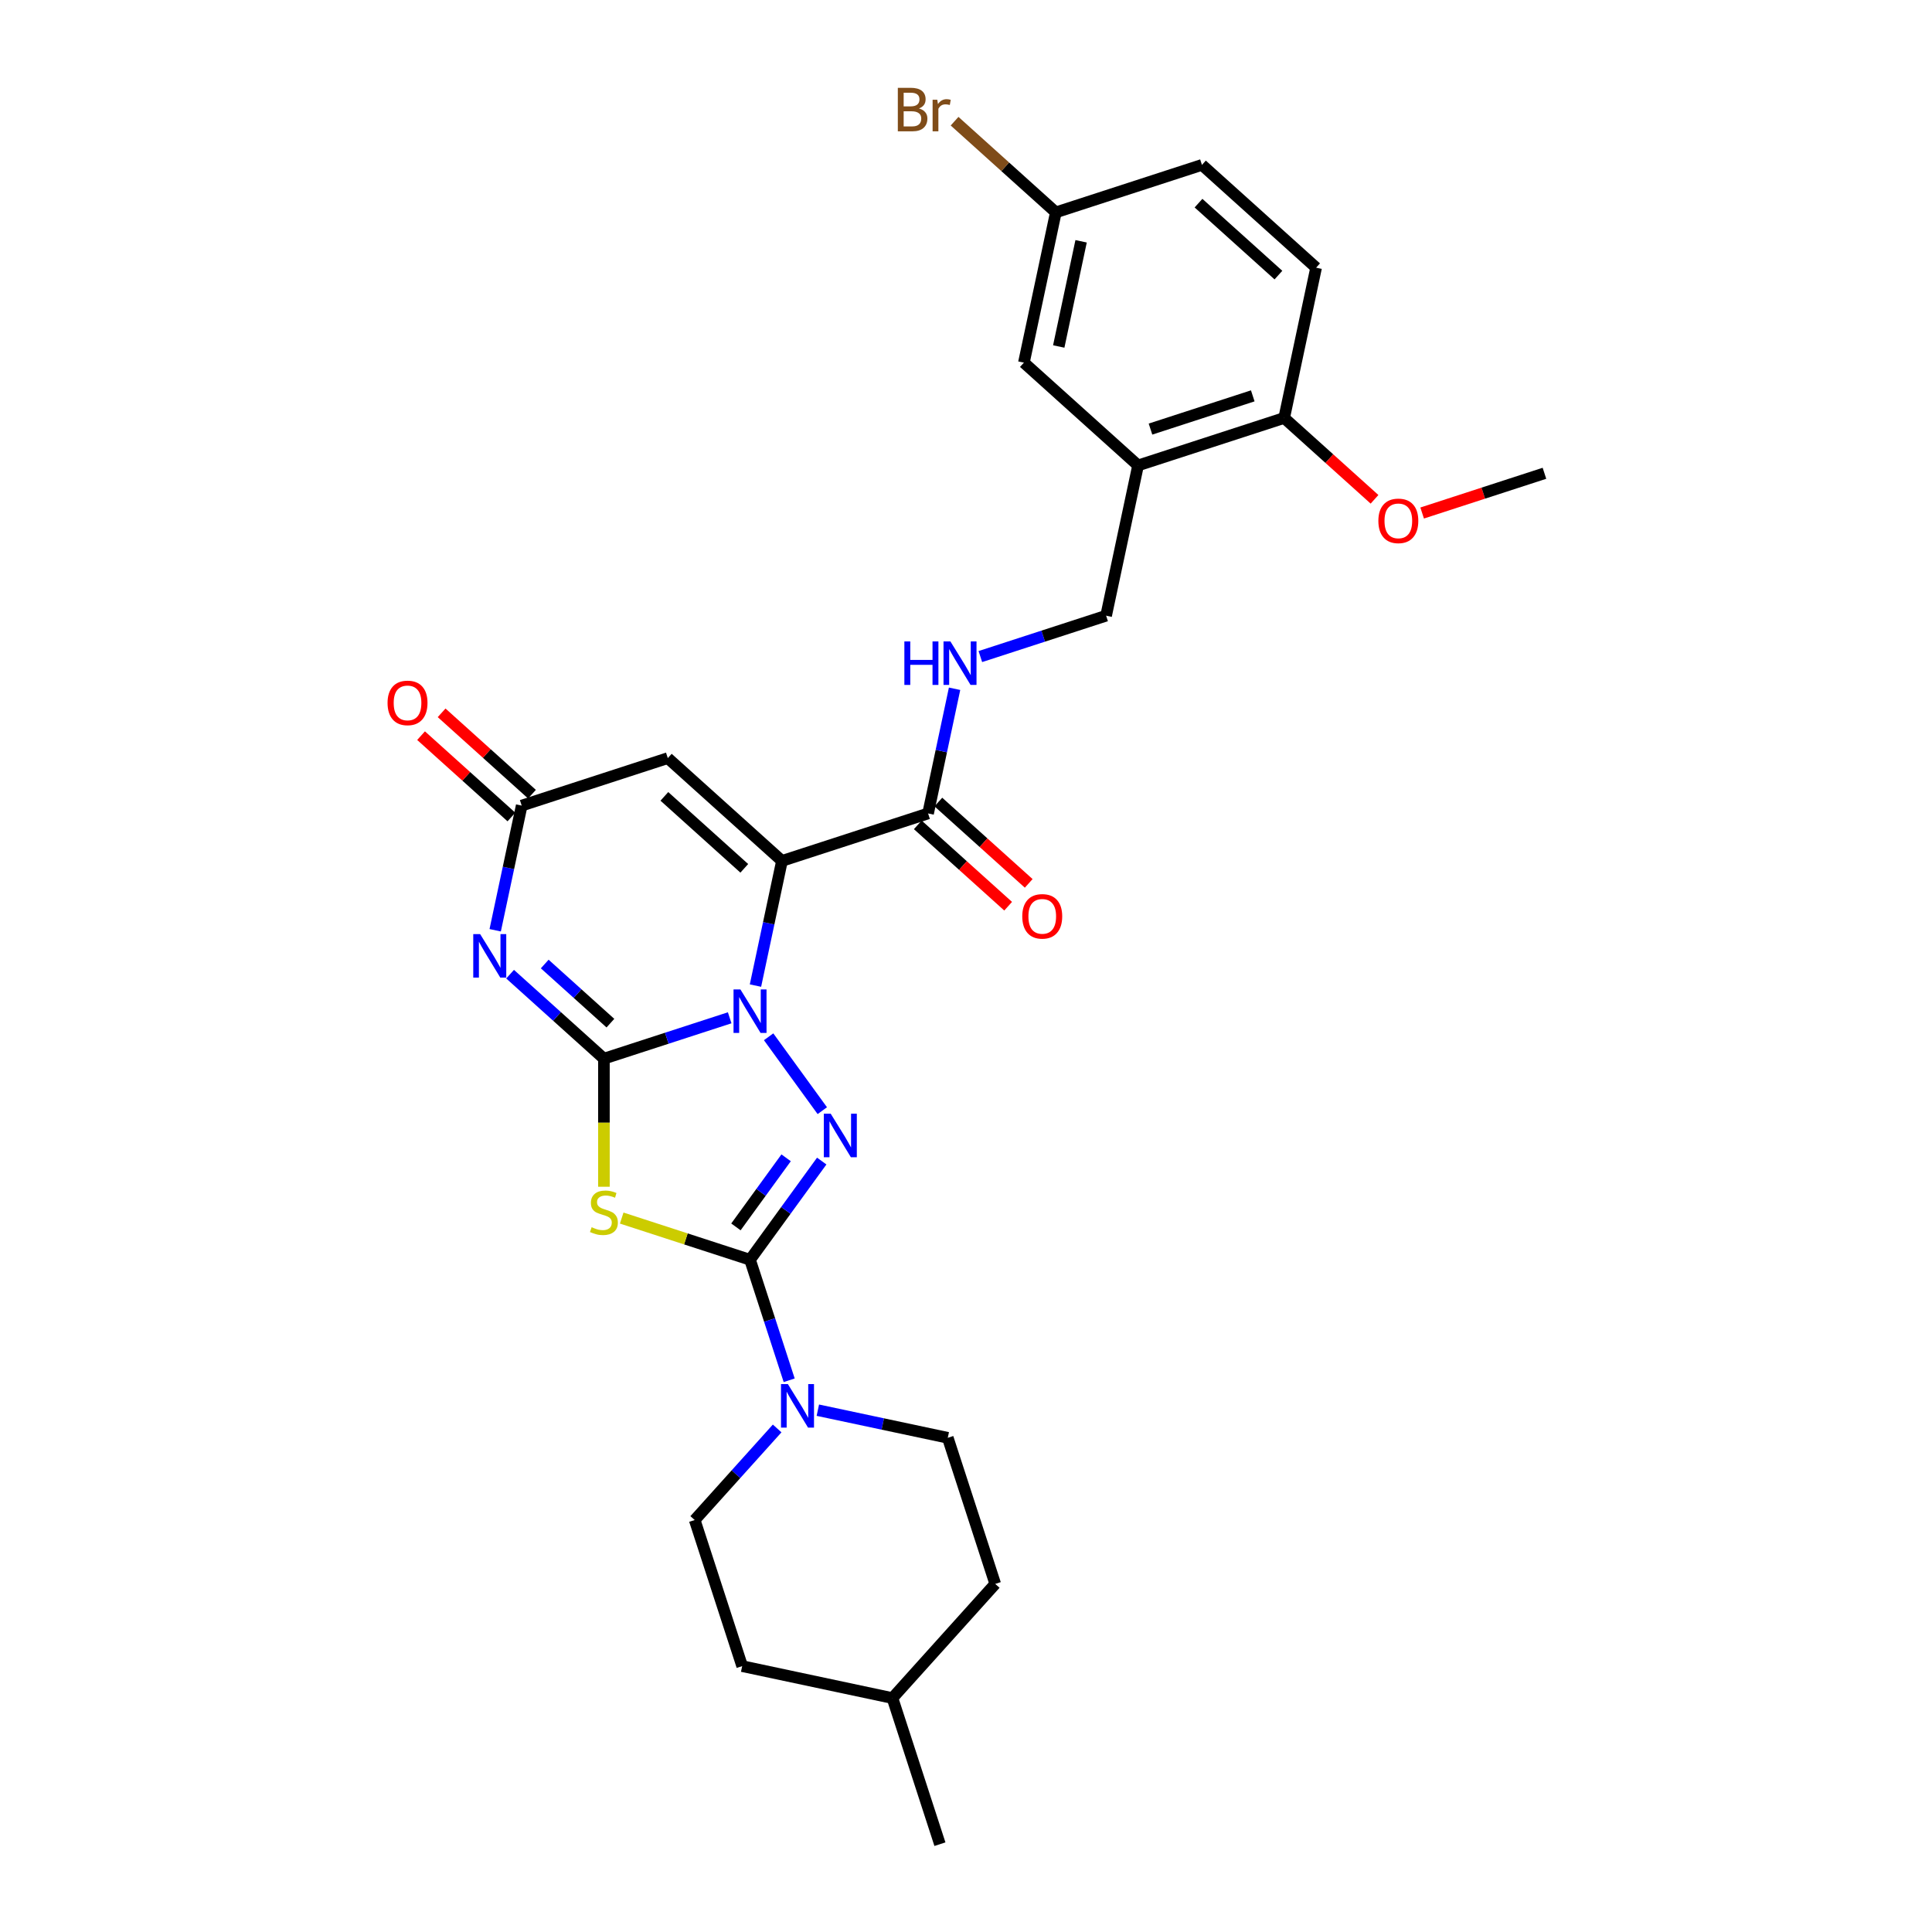 <?xml version='1.0' encoding='iso-8859-1'?>
<svg version='1.1' baseProfile='full'
              xmlns='http://www.w3.org/2000/svg'
                      xmlns:rdkit='http://www.rdkit.org/xml'
                      xmlns:xlink='http://www.w3.org/1999/xlink'
                  xml:space='preserve'
width='1000px' height='1000px' viewBox='0 0 1000 1000'>
<!-- END OF HEADER -->
<rect style='opacity:1.0;fill:#FFFFFF;stroke:none' width='1000' height='1000' x='0' y='0'> </rect>
<path class='bond-0' d='M 312.588,547.959 L 345.137,537.383' style='fill:none;fill-rule:evenodd;stroke:#000000;stroke-width:6px;stroke-linecap:butt;stroke-linejoin:miter;stroke-opacity:1' />
<path class='bond-0' d='M 345.137,537.383 L 377.685,526.808' style='fill:none;fill-rule:evenodd;stroke:#0000FF;stroke-width:6px;stroke-linecap:butt;stroke-linejoin:miter;stroke-opacity:1' />
<path class='bond-4' d='M 312.588,547.959 L 312.588,581.109' style='fill:none;fill-rule:evenodd;stroke:#000000;stroke-width:6px;stroke-linecap:butt;stroke-linejoin:miter;stroke-opacity:1' />
<path class='bond-4' d='M 312.588,581.109 L 312.588,614.259' style='fill:none;fill-rule:evenodd;stroke:#CCCC00;stroke-width:6px;stroke-linecap:butt;stroke-linejoin:miter;stroke-opacity:1' />
<path class='bond-5' d='M 312.588,547.959 L 288.306,526.095' style='fill:none;fill-rule:evenodd;stroke:#000000;stroke-width:6px;stroke-linecap:butt;stroke-linejoin:miter;stroke-opacity:1' />
<path class='bond-5' d='M 288.306,526.095 L 264.024,504.231' style='fill:none;fill-rule:evenodd;stroke:#0000FF;stroke-width:6px;stroke-linecap:butt;stroke-linejoin:miter;stroke-opacity:1' />
<path class='bond-5' d='M 315.945,529.581 L 298.948,514.277' style='fill:none;fill-rule:evenodd;stroke:#000000;stroke-width:6px;stroke-linecap:butt;stroke-linejoin:miter;stroke-opacity:1' />
<path class='bond-5' d='M 298.948,514.277 L 281.95,498.972' style='fill:none;fill-rule:evenodd;stroke:#0000FF;stroke-width:6px;stroke-linecap:butt;stroke-linejoin:miter;stroke-opacity:1' />
<path class='bond-1' d='M 391.029,510.139 L 397.887,477.874' style='fill:none;fill-rule:evenodd;stroke:#0000FF;stroke-width:6px;stroke-linecap:butt;stroke-linejoin:miter;stroke-opacity:1' />
<path class='bond-1' d='M 397.887,477.874 L 404.745,445.608' style='fill:none;fill-rule:evenodd;stroke:#000000;stroke-width:6px;stroke-linecap:butt;stroke-linejoin:miter;stroke-opacity:1' />
<path class='bond-3' d='M 397.838,536.634 L 425.624,574.879' style='fill:none;fill-rule:evenodd;stroke:#0000FF;stroke-width:6px;stroke-linecap:butt;stroke-linejoin:miter;stroke-opacity:1' />
<path class='bond-9' d='M 404.745,445.608 L 480.37,421.036' style='fill:none;fill-rule:evenodd;stroke:#000000;stroke-width:6px;stroke-linecap:butt;stroke-linejoin:miter;stroke-opacity:1' />
<path class='bond-30' d='M 404.745,445.608 L 345.653,392.401' style='fill:none;fill-rule:evenodd;stroke:#000000;stroke-width:6px;stroke-linecap:butt;stroke-linejoin:miter;stroke-opacity:1' />
<path class='bond-30' d='M 385.24,449.445 L 343.876,412.201' style='fill:none;fill-rule:evenodd;stroke:#000000;stroke-width:6px;stroke-linecap:butt;stroke-linejoin:miter;stroke-opacity:1' />
<path class='bond-2' d='M 388.213,652.047 L 355.005,641.257' style='fill:none;fill-rule:evenodd;stroke:#000000;stroke-width:6px;stroke-linecap:butt;stroke-linejoin:miter;stroke-opacity:1' />
<path class='bond-2' d='M 355.005,641.257 L 321.796,630.467' style='fill:none;fill-rule:evenodd;stroke:#CCCC00;stroke-width:6px;stroke-linecap:butt;stroke-linejoin:miter;stroke-opacity:1' />
<path class='bond-8' d='M 388.213,652.047 L 398.347,683.236' style='fill:none;fill-rule:evenodd;stroke:#000000;stroke-width:6px;stroke-linecap:butt;stroke-linejoin:miter;stroke-opacity:1' />
<path class='bond-8' d='M 398.347,683.236 L 408.481,714.424' style='fill:none;fill-rule:evenodd;stroke:#0000FF;stroke-width:6px;stroke-linecap:butt;stroke-linejoin:miter;stroke-opacity:1' />
<path class='bond-29' d='M 388.213,652.047 L 406.77,626.506' style='fill:none;fill-rule:evenodd;stroke:#000000;stroke-width:6px;stroke-linecap:butt;stroke-linejoin:miter;stroke-opacity:1' />
<path class='bond-29' d='M 406.77,626.506 L 425.327,600.964' style='fill:none;fill-rule:evenodd;stroke:#0000FF;stroke-width:6px;stroke-linecap:butt;stroke-linejoin:miter;stroke-opacity:1' />
<path class='bond-29' d='M 380.914,635.037 L 393.904,617.158' style='fill:none;fill-rule:evenodd;stroke:#000000;stroke-width:6px;stroke-linecap:butt;stroke-linejoin:miter;stroke-opacity:1' />
<path class='bond-29' d='M 393.904,617.158 L 406.894,599.279' style='fill:none;fill-rule:evenodd;stroke:#0000FF;stroke-width:6px;stroke-linecap:butt;stroke-linejoin:miter;stroke-opacity:1' />
<path class='bond-7' d='M 256.312,481.504 L 263.17,449.239' style='fill:none;fill-rule:evenodd;stroke:#0000FF;stroke-width:6px;stroke-linecap:butt;stroke-linejoin:miter;stroke-opacity:1' />
<path class='bond-7' d='M 263.17,449.239 L 270.029,416.973' style='fill:none;fill-rule:evenodd;stroke:#000000;stroke-width:6px;stroke-linecap:butt;stroke-linejoin:miter;stroke-opacity:1' />
<path class='bond-6' d='M 345.653,392.401 L 270.029,416.973' style='fill:none;fill-rule:evenodd;stroke:#000000;stroke-width:6px;stroke-linecap:butt;stroke-linejoin:miter;stroke-opacity:1' />
<path class='bond-15' d='M 275.349,411.064 L 251.966,390.009' style='fill:none;fill-rule:evenodd;stroke:#000000;stroke-width:6px;stroke-linecap:butt;stroke-linejoin:miter;stroke-opacity:1' />
<path class='bond-15' d='M 251.966,390.009 L 228.582,368.954' style='fill:none;fill-rule:evenodd;stroke:#FF0000;stroke-width:6px;stroke-linecap:butt;stroke-linejoin:miter;stroke-opacity:1' />
<path class='bond-15' d='M 264.708,422.882 L 241.324,401.828' style='fill:none;fill-rule:evenodd;stroke:#000000;stroke-width:6px;stroke-linecap:butt;stroke-linejoin:miter;stroke-opacity:1' />
<path class='bond-15' d='M 241.324,401.828 L 217.941,380.773' style='fill:none;fill-rule:evenodd;stroke:#FF0000;stroke-width:6px;stroke-linecap:butt;stroke-linejoin:miter;stroke-opacity:1' />
<path class='bond-16' d='M 402.257,739.364 L 380.917,763.064' style='fill:none;fill-rule:evenodd;stroke:#0000FF;stroke-width:6px;stroke-linecap:butt;stroke-linejoin:miter;stroke-opacity:1' />
<path class='bond-16' d='M 380.917,763.064 L 359.578,786.764' style='fill:none;fill-rule:evenodd;stroke:#000000;stroke-width:6px;stroke-linecap:butt;stroke-linejoin:miter;stroke-opacity:1' />
<path class='bond-17' d='M 423.313,729.909 L 456.938,737.057' style='fill:none;fill-rule:evenodd;stroke:#0000FF;stroke-width:6px;stroke-linecap:butt;stroke-linejoin:miter;stroke-opacity:1' />
<path class='bond-17' d='M 456.938,737.057 L 490.564,744.204' style='fill:none;fill-rule:evenodd;stroke:#000000;stroke-width:6px;stroke-linecap:butt;stroke-linejoin:miter;stroke-opacity:1' />
<path class='bond-11' d='M 480.37,421.036 L 487.228,388.77' style='fill:none;fill-rule:evenodd;stroke:#000000;stroke-width:6px;stroke-linecap:butt;stroke-linejoin:miter;stroke-opacity:1' />
<path class='bond-11' d='M 487.228,388.77 L 494.087,356.505' style='fill:none;fill-rule:evenodd;stroke:#0000FF;stroke-width:6px;stroke-linecap:butt;stroke-linejoin:miter;stroke-opacity:1' />
<path class='bond-18' d='M 475.049,426.945 L 498.433,448' style='fill:none;fill-rule:evenodd;stroke:#000000;stroke-width:6px;stroke-linecap:butt;stroke-linejoin:miter;stroke-opacity:1' />
<path class='bond-18' d='M 498.433,448 L 521.816,469.055' style='fill:none;fill-rule:evenodd;stroke:#FF0000;stroke-width:6px;stroke-linecap:butt;stroke-linejoin:miter;stroke-opacity:1' />
<path class='bond-18' d='M 485.691,415.127 L 509.074,436.182' style='fill:none;fill-rule:evenodd;stroke:#000000;stroke-width:6px;stroke-linecap:butt;stroke-linejoin:miter;stroke-opacity:1' />
<path class='bond-18' d='M 509.074,436.182 L 532.458,457.236' style='fill:none;fill-rule:evenodd;stroke:#FF0000;stroke-width:6px;stroke-linecap:butt;stroke-linejoin:miter;stroke-opacity:1' />
<path class='bond-10' d='M 589.059,240.907 L 572.527,318.685' style='fill:none;fill-rule:evenodd;stroke:#000000;stroke-width:6px;stroke-linecap:butt;stroke-linejoin:miter;stroke-opacity:1' />
<path class='bond-13' d='M 589.059,240.907 L 664.684,216.335' style='fill:none;fill-rule:evenodd;stroke:#000000;stroke-width:6px;stroke-linecap:butt;stroke-linejoin:miter;stroke-opacity:1' />
<path class='bond-13' d='M 595.489,222.096 L 648.426,204.896' style='fill:none;fill-rule:evenodd;stroke:#000000;stroke-width:6px;stroke-linecap:butt;stroke-linejoin:miter;stroke-opacity:1' />
<path class='bond-14' d='M 589.059,240.907 L 529.967,187.7' style='fill:none;fill-rule:evenodd;stroke:#000000;stroke-width:6px;stroke-linecap:butt;stroke-linejoin:miter;stroke-opacity:1' />
<path class='bond-12' d='M 507.43,339.837 L 539.979,329.261' style='fill:none;fill-rule:evenodd;stroke:#0000FF;stroke-width:6px;stroke-linecap:butt;stroke-linejoin:miter;stroke-opacity:1' />
<path class='bond-12' d='M 539.979,329.261 L 572.527,318.685' style='fill:none;fill-rule:evenodd;stroke:#000000;stroke-width:6px;stroke-linecap:butt;stroke-linejoin:miter;stroke-opacity:1' />
<path class='bond-19' d='M 664.684,216.335 L 681.216,138.556' style='fill:none;fill-rule:evenodd;stroke:#000000;stroke-width:6px;stroke-linecap:butt;stroke-linejoin:miter;stroke-opacity:1' />
<path class='bond-25' d='M 664.684,216.335 L 688.068,237.389' style='fill:none;fill-rule:evenodd;stroke:#000000;stroke-width:6px;stroke-linecap:butt;stroke-linejoin:miter;stroke-opacity:1' />
<path class='bond-25' d='M 688.068,237.389 L 711.451,258.444' style='fill:none;fill-rule:evenodd;stroke:#FF0000;stroke-width:6px;stroke-linecap:butt;stroke-linejoin:miter;stroke-opacity:1' />
<path class='bond-20' d='M 529.967,187.7 L 546.5,109.921' style='fill:none;fill-rule:evenodd;stroke:#000000;stroke-width:6px;stroke-linecap:butt;stroke-linejoin:miter;stroke-opacity:1' />
<path class='bond-20' d='M 548.003,179.339 L 559.575,124.894' style='fill:none;fill-rule:evenodd;stroke:#000000;stroke-width:6px;stroke-linecap:butt;stroke-linejoin:miter;stroke-opacity:1' />
<path class='bond-22' d='M 359.578,786.764 L 384.15,862.388' style='fill:none;fill-rule:evenodd;stroke:#000000;stroke-width:6px;stroke-linecap:butt;stroke-linejoin:miter;stroke-opacity:1' />
<path class='bond-23' d='M 490.564,744.204 L 515.136,819.829' style='fill:none;fill-rule:evenodd;stroke:#000000;stroke-width:6px;stroke-linecap:butt;stroke-linejoin:miter;stroke-opacity:1' />
<path class='bond-32' d='M 681.216,138.556 L 622.124,85.349' style='fill:none;fill-rule:evenodd;stroke:#000000;stroke-width:6px;stroke-linecap:butt;stroke-linejoin:miter;stroke-opacity:1' />
<path class='bond-32' d='M 661.711,142.393 L 620.347,105.148' style='fill:none;fill-rule:evenodd;stroke:#000000;stroke-width:6px;stroke-linecap:butt;stroke-linejoin:miter;stroke-opacity:1' />
<path class='bond-21' d='M 546.5,109.921 L 622.124,85.349' style='fill:none;fill-rule:evenodd;stroke:#000000;stroke-width:6px;stroke-linecap:butt;stroke-linejoin:miter;stroke-opacity:1' />
<path class='bond-24' d='M 546.5,109.921 L 520.293,86.325' style='fill:none;fill-rule:evenodd;stroke:#000000;stroke-width:6px;stroke-linecap:butt;stroke-linejoin:miter;stroke-opacity:1' />
<path class='bond-24' d='M 520.293,86.325 L 494.087,62.728' style='fill:none;fill-rule:evenodd;stroke:#7F4C19;stroke-width:6px;stroke-linecap:butt;stroke-linejoin:miter;stroke-opacity:1' />
<path class='bond-31' d='M 384.15,862.388 L 461.929,878.921' style='fill:none;fill-rule:evenodd;stroke:#000000;stroke-width:6px;stroke-linecap:butt;stroke-linejoin:miter;stroke-opacity:1' />
<path class='bond-26' d='M 515.136,819.829 L 461.929,878.921' style='fill:none;fill-rule:evenodd;stroke:#000000;stroke-width:6px;stroke-linecap:butt;stroke-linejoin:miter;stroke-opacity:1' />
<path class='bond-27' d='M 736.101,265.537 L 767.751,255.253' style='fill:none;fill-rule:evenodd;stroke:#FF0000;stroke-width:6px;stroke-linecap:butt;stroke-linejoin:miter;stroke-opacity:1' />
<path class='bond-27' d='M 767.751,255.253 L 799.401,244.97' style='fill:none;fill-rule:evenodd;stroke:#000000;stroke-width:6px;stroke-linecap:butt;stroke-linejoin:miter;stroke-opacity:1' />
<path class='bond-28' d='M 461.929,878.921 L 486.501,954.545' style='fill:none;fill-rule:evenodd;stroke:#000000;stroke-width:6px;stroke-linecap:butt;stroke-linejoin:miter;stroke-opacity:1' />
<path  class='atom-1' d='M 383.235 512.127
L 390.614 524.055
Q 391.346 525.232, 392.523 527.363
Q 393.7 529.494, 393.763 529.621
L 393.763 512.127
L 396.753 512.127
L 396.753 534.646
L 393.668 534.646
L 385.748 521.606
Q 384.826 520.079, 383.84 518.33
Q 382.885 516.58, 382.599 516.039
L 382.599 534.646
L 379.673 534.646
L 379.673 512.127
L 383.235 512.127
' fill='#0000FF'/>
<path  class='atom-4' d='M 429.974 576.457
L 437.353 588.385
Q 438.085 589.562, 439.261 591.693
Q 440.438 593.824, 440.502 593.951
L 440.502 576.457
L 443.492 576.457
L 443.492 598.976
L 440.406 598.976
L 432.487 585.936
Q 431.564 584.409, 430.578 582.66
Q 429.624 580.91, 429.338 580.37
L 429.338 598.976
L 426.411 598.976
L 426.411 576.457
L 429.974 576.457
' fill='#0000FF'/>
<path  class='atom-5' d='M 306.227 635.204
Q 306.482 635.3, 307.531 635.745
Q 308.581 636.19, 309.726 636.476
Q 310.903 636.731, 312.048 636.731
Q 314.179 636.731, 315.419 635.713
Q 316.66 634.663, 316.66 632.85
Q 316.66 631.61, 316.023 630.847
Q 315.419 630.083, 314.465 629.67
Q 313.511 629.256, 311.92 628.779
Q 309.917 628.175, 308.708 627.602
Q 307.531 627.03, 306.672 625.821
Q 305.845 624.613, 305.845 622.577
Q 305.845 619.746, 307.754 617.997
Q 309.694 616.247, 313.511 616.247
Q 316.119 616.247, 319.077 617.488
L 318.345 619.937
Q 315.642 618.824, 313.606 618.824
Q 311.412 618.824, 310.203 619.746
Q 308.994 620.637, 309.026 622.195
Q 309.026 623.404, 309.63 624.135
Q 310.267 624.867, 311.157 625.28
Q 312.079 625.694, 313.606 626.171
Q 315.642 626.807, 316.85 627.443
Q 318.059 628.079, 318.918 629.384
Q 319.808 630.656, 319.808 632.85
Q 319.808 635.967, 317.709 637.653
Q 315.642 639.307, 312.175 639.307
Q 310.171 639.307, 308.644 638.862
Q 307.149 638.448, 305.368 637.717
L 306.227 635.204
' fill='#CCCC00'/>
<path  class='atom-6' d='M 248.518 483.492
L 255.898 495.42
Q 256.629 496.597, 257.806 498.728
Q 258.983 500.859, 259.046 500.986
L 259.046 483.492
L 262.036 483.492
L 262.036 506.011
L 258.951 506.011
L 251.031 492.971
Q 250.109 491.444, 249.123 489.695
Q 248.169 487.945, 247.882 487.405
L 247.882 506.011
L 244.956 506.011
L 244.956 483.492
L 248.518 483.492
' fill='#0000FF'/>
<path  class='atom-9' d='M 407.807 716.412
L 415.186 728.34
Q 415.918 729.516, 417.095 731.647
Q 418.272 733.779, 418.335 733.906
L 418.335 716.412
L 421.325 716.412
L 421.325 738.931
L 418.24 738.931
L 410.32 725.89
Q 409.398 724.364, 408.412 722.614
Q 407.457 720.865, 407.171 720.324
L 407.171 738.931
L 404.245 738.931
L 404.245 716.412
L 407.807 716.412
' fill='#0000FF'/>
<path  class='atom-12' d='M 468.102 331.998
L 471.155 331.998
L 471.155 341.572
L 482.669 341.572
L 482.669 331.998
L 485.722 331.998
L 485.722 354.517
L 482.669 354.517
L 482.669 344.116
L 471.155 344.116
L 471.155 354.517
L 468.102 354.517
L 468.102 331.998
' fill='#0000FF'/>
<path  class='atom-12' d='M 491.925 331.998
L 499.304 343.925
Q 500.035 345.102, 501.212 347.233
Q 502.389 349.364, 502.453 349.491
L 502.453 331.998
L 505.442 331.998
L 505.442 354.517
L 502.357 354.517
L 494.437 341.476
Q 493.515 339.949, 492.529 338.2
Q 491.575 336.451, 491.289 335.91
L 491.289 354.517
L 488.362 354.517
L 488.362 331.998
L 491.925 331.998
' fill='#0000FF'/>
<path  class='atom-16' d='M 200.599 363.83
Q 200.599 358.423, 203.271 355.401
Q 205.943 352.379, 210.936 352.379
Q 215.93 352.379, 218.602 355.401
Q 221.273 358.423, 221.273 363.83
Q 221.273 369.301, 218.57 372.418
Q 215.866 375.503, 210.936 375.503
Q 205.975 375.503, 203.271 372.418
Q 200.599 369.332, 200.599 363.83
M 210.936 372.958
Q 214.371 372.958, 216.216 370.668
Q 218.093 368.346, 218.093 363.83
Q 218.093 359.409, 216.216 357.182
Q 214.371 354.924, 210.936 354.924
Q 207.501 354.924, 205.625 357.15
Q 203.78 359.377, 203.78 363.83
Q 203.78 368.378, 205.625 370.668
Q 207.501 372.958, 210.936 372.958
' fill='#FF0000'/>
<path  class='atom-19' d='M 529.125 474.307
Q 529.125 468.899, 531.797 465.878
Q 534.469 462.856, 539.462 462.856
Q 544.456 462.856, 547.128 465.878
Q 549.799 468.899, 549.799 474.307
Q 549.799 479.777, 547.096 482.894
Q 544.392 485.98, 539.462 485.98
Q 534.5 485.98, 531.797 482.894
Q 529.125 479.809, 529.125 474.307
M 539.462 483.435
Q 542.897 483.435, 544.742 481.145
Q 546.619 478.823, 546.619 474.307
Q 546.619 469.885, 544.742 467.659
Q 542.897 465.401, 539.462 465.401
Q 536.027 465.401, 534.15 467.627
Q 532.306 469.854, 532.306 474.307
Q 532.306 478.855, 534.15 481.145
Q 536.027 483.435, 539.462 483.435
' fill='#FF0000'/>
<path  class='atom-25' d='M 475.655 56.142
Q 477.818 56.746, 478.899 58.082
Q 480.012 59.386, 480.012 61.326
Q 480.012 64.443, 478.008 66.224
Q 476.036 67.974, 472.283 67.974
L 464.713 67.974
L 464.713 45.455
L 471.361 45.455
Q 475.21 45.455, 477.15 47.013
Q 479.09 48.572, 479.09 51.434
Q 479.09 54.837, 475.655 56.142
M 467.735 47.999
L 467.735 55.06
L 471.361 55.06
Q 473.587 55.06, 474.732 54.169
Q 475.909 53.247, 475.909 51.434
Q 475.909 47.999, 471.361 47.999
L 467.735 47.999
M 472.283 65.429
Q 474.478 65.429, 475.655 64.379
Q 476.832 63.33, 476.832 61.326
Q 476.832 59.481, 475.528 58.559
Q 474.255 57.605, 471.806 57.605
L 467.735 57.605
L 467.735 65.429
L 472.283 65.429
' fill='#7F4C19'/>
<path  class='atom-25' d='M 485.133 51.625
L 485.483 53.883
Q 487.201 51.339, 490 51.339
Q 490.89 51.339, 492.099 51.657
L 491.622 54.329
Q 490.254 54.011, 489.491 54.011
Q 488.155 54.011, 487.264 54.551
Q 486.405 55.06, 485.706 56.301
L 485.706 67.974
L 482.716 67.974
L 482.716 51.625
L 485.133 51.625
' fill='#7F4C19'/>
<path  class='atom-26' d='M 713.439 269.605
Q 713.439 264.198, 716.111 261.176
Q 718.783 258.155, 723.776 258.155
Q 728.77 258.155, 731.442 261.176
Q 734.113 264.198, 734.113 269.605
Q 734.113 275.076, 731.41 278.193
Q 728.706 281.278, 723.776 281.278
Q 718.814 281.278, 716.111 278.193
Q 713.439 275.108, 713.439 269.605
M 723.776 278.734
Q 727.211 278.734, 729.056 276.444
Q 730.933 274.122, 730.933 269.605
Q 730.933 265.184, 729.056 262.958
Q 727.211 260.699, 723.776 260.699
Q 720.341 260.699, 718.464 262.926
Q 716.62 265.152, 716.62 269.605
Q 716.62 274.153, 718.464 276.444
Q 720.341 278.734, 723.776 278.734
' fill='#FF0000'/>
</svg>
